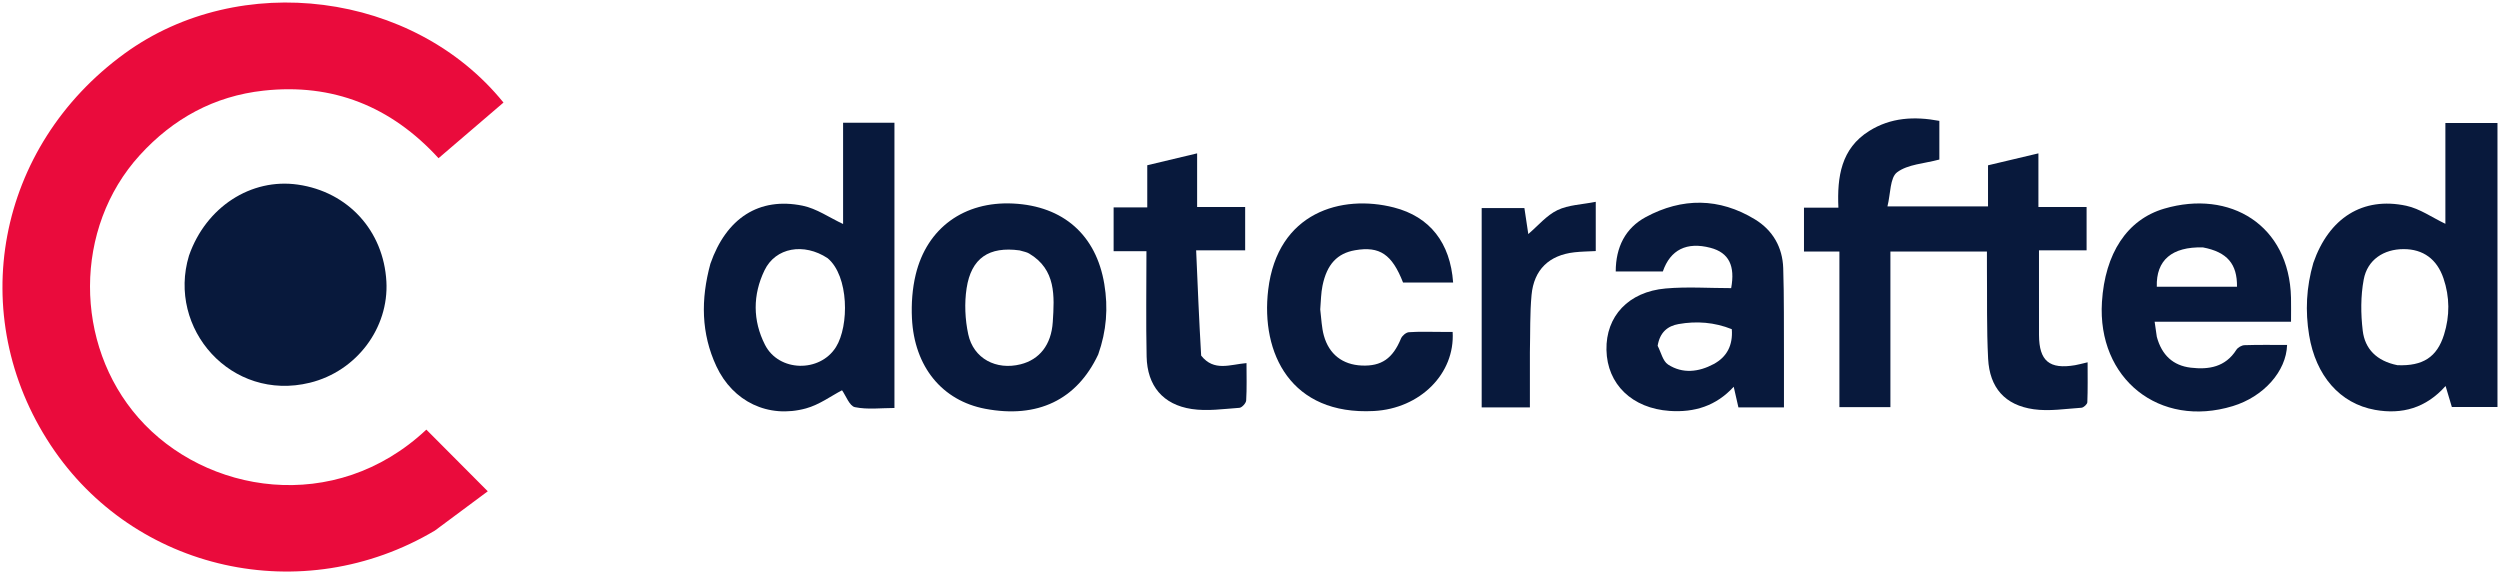 <?xml version="1.0" encoding="UTF-8"?>
<svg width="501px" height="115px" viewBox="0 0 501 115" version="1.1" xmlns="http://www.w3.org/2000/svg" xmlns:xlink="http://www.w3.org/1999/xlink">
    <title>darkCover-landscape_adobe_express</title>
    <g id="Page-1" stroke="none" stroke-width="1" fill="none" fill-rule="evenodd">
        <g id="darkCover-landscape_adobe_express" transform="translate(0.494, 0.507)" fill-rule="nonzero">
            <path d="M86.66,105.82 C60.151,121.571 26.394,114.011 9.675,88.721 C-7.579,62.622 -1.219,28.89 24.479,10.212 C47.593,-6.589 82.378,-2.212 100.405,20.047 C96.131,23.708 91.845,27.379 87.389,31.195 C77.874,20.802 66.188,16.136 52.309,17.66 C42.439,18.744 34.2,23.25 27.506,30.603 C14.242,45.173 14.291,68.463 27.258,83.228 C40.607,98.429 66.575,102.836 84.947,85.588 C88.894,89.551 92.838,93.512 97.255,97.948 C93.994,100.375 90.409,103.044 86.66,105.82 Z" id="Path" fill="#EA0B3C"></path>
            <path d="M408.119,53.534 C408.119,58.083 408.102,62.367 408.123,66.651 C408.149,71.834 410.209,73.547 415.347,72.678 C416.042,72.561 416.724,72.364 417.862,72.098 C417.862,74.889 417.914,77.502 417.807,80.108 C417.79,80.506 417.056,81.179 416.619,81.207 C413.434,81.415 410.175,81.949 407.063,81.509 C401.306,80.695 398.225,77.211 397.925,71.376 C397.613,65.322 397.746,59.245 397.688,53.179 C397.678,52.128 397.686,51.077 397.686,49.903 C391.167,49.903 384.869,49.903 378.344,49.903 C378.344,60.279 378.344,70.594 378.344,81.081 C374.869,81.081 371.612,81.081 368.122,81.081 C368.122,70.82 368.122,60.513 368.122,49.905 C365.64,49.905 363.375,49.905 361.024,49.905 C361.024,46.854 361.024,44.105 361.024,41.109 C363.225,41.109 365.414,41.109 367.92,41.109 C367.648,34.911 368.46,29.264 374.095,25.738 C378.415,23.035 383.125,22.777 388.153,23.716 C388.153,26.567 388.153,29.378 388.153,31.464 C385.103,32.288 381.835,32.407 379.685,34.019 C378.245,35.098 378.392,38.294 377.751,40.854 C384.865,40.854 391.255,40.854 397.904,40.854 C397.904,38.218 397.904,35.507 397.904,32.621 C401.288,31.819 404.468,31.065 408.004,30.226 C408.004,33.907 408.004,37.318 408.004,40.973 C411.383,40.973 414.464,40.973 417.659,40.973 C417.659,43.951 417.659,46.68 417.659,49.664 C414.602,49.664 411.53,49.664 408.119,49.664 C408.119,51.029 408.119,52.15 408.119,53.534 Z" id="Path" fill="#08193C"></path>
            <path d="M37.382,50.713 C40.782,40.969 49.825,35.141 59.202,36.49 C69.254,37.936 76.373,45.729 76.939,55.908 C77.455,65.197 70.991,73.888 61.603,76.193 C45.844,80.061 32.948,65.336 37.382,50.713 Z" id="Path" fill="#08193C"></path>
            <path d="M463.094,52.191 C466.228,43.164 472.995,38.867 481.718,40.727 C484.446,41.309 486.919,43.088 489.561,44.344 C489.561,38.014 489.561,31.146 489.561,24.136 C493.207,24.136 496.539,24.136 500,24.136 C500,43.113 500,61.987 500,81.06 C496.969,81.06 493.988,81.06 490.858,81.06 C490.491,79.829 490.093,78.498 489.6,76.846 C485.669,81.27 480.87,82.599 475.463,81.63 C468.385,80.362 463.582,74.743 462.256,66.675 C461.461,61.838 461.681,57.091 463.094,52.191 M479.959,72.679 C485.059,72.878 487.882,71.064 489.29,66.554 C490.462,62.8 490.449,59.017 489.182,55.28 C487.871,51.417 485.108,49.416 481.203,49.415 C477.227,49.414 473.94,51.521 473.195,55.504 C472.573,58.831 472.594,62.39 472.998,65.766 C473.431,69.393 475.764,71.842 479.959,72.679 Z" id="Shape" fill="#08193C"></path>
            <path d="M141.87,52.346 C145.051,43.202 151.633,38.929 160.358,40.716 C163.157,41.289 165.704,43.096 168.461,44.383 C168.461,37.937 168.461,31.056 168.461,24.086 C172.046,24.086 175.32,24.086 178.753,24.086 C178.753,43.064 178.753,62.001 178.753,81.253 C176.082,81.253 173.364,81.611 170.829,81.086 C169.742,80.861 169.035,78.802 168.248,77.705 C166.098,78.817 163.704,80.603 161.023,81.337 C153.472,83.404 146.382,79.982 143.071,72.897 C139.999,66.322 139.926,59.477 141.87,52.346 M165.354,51.227 C160.605,48.102 154.929,49.081 152.719,53.656 C150.343,58.574 150.335,63.726 152.808,68.588 C155.582,74.043 163.8,74.197 167.029,69.051 C169.699,64.796 169.646,54.787 165.354,51.227 Z" id="Shape" fill="#08193C"></path>
            <path d="M357.012,71.172 C357.012,74.635 357.012,77.83 357.012,81.138 C353.821,81.138 350.909,81.138 347.886,81.138 C347.588,79.831 347.297,78.556 346.942,76.997 C343.41,80.856 339.072,82.179 334.111,81.842 C326.598,81.33 321.573,76.512 321.439,69.608 C321.309,62.886 325.833,57.965 333.296,57.304 C337.604,56.923 341.973,57.235 346.431,57.235 C347.251,52.791 346.014,50.131 342.278,49.152 C337.536,47.909 334.245,49.523 332.736,53.9 C329.671,53.9 326.576,53.9 323.298,53.9 C323.301,49.038 325.225,45.196 329.331,42.988 C336.6,39.079 344.043,39.094 351.196,43.454 C354.781,45.639 356.729,49.054 356.864,53.234 C357.054,59.12 356.976,65.014 357.012,71.172 M331.698,68.794 C332.374,70.077 332.727,71.858 333.79,72.549 C336.709,74.446 339.944,74.047 342.921,72.454 C345.582,71.029 346.804,68.677 346.559,65.461 C343.101,64.07 339.516,63.795 335.891,64.435 C333.747,64.813 332.144,66.038 331.698,68.794 Z" id="Shape" fill="#08193C"></path>
            <path d="M431.732,66.995 C432.729,70.679 435.004,72.754 438.527,73.174 C442.136,73.605 445.476,73.057 447.667,69.603 C447.971,69.124 448.737,68.685 449.303,68.666 C452.145,68.571 454.992,68.622 457.839,68.622 C457.673,73.933 453.112,78.999 446.962,80.875 C432.269,85.359 419.767,75.406 420.737,59.996 C421.346,50.319 425.735,43.495 433.237,41.299 C446.373,37.455 458.282,44.543 458.623,59.145 C458.659,60.647 458.628,62.151 458.628,63.974 C453.963,63.974 449.452,63.974 444.94,63.974 C440.494,63.974 436.048,63.974 431.297,63.974 C431.455,65.08 431.576,65.92 431.732,66.995 M440.967,49.071 C434.771,48.913 431.567,51.619 431.729,56.957 C437.086,56.957 442.445,56.957 447.801,56.957 C447.857,52.41 445.859,50 440.967,49.071 Z" id="Shape" fill="#08193C"></path>
            <path d="M219.585,70.534 C215.293,79.657 207.401,83.392 196.95,81.415 C188.334,79.785 182.725,73.008 182.26,63.266 C182.122,60.368 182.332,57.349 183.009,54.536 C185.271,45.14 192.756,39.802 202.525,40.28 C212.615,40.774 219.176,46.61 220.808,56.405 C221.602,61.17 221.265,65.796 219.585,70.534 M203.823,49.67 C197.726,48.846 194.144,51.181 193.214,57.263 C192.755,60.262 192.904,63.512 193.542,66.484 C194.588,71.362 199.148,73.733 204.048,72.496 C207.793,71.551 210.189,68.635 210.483,64.005 C210.812,58.837 211.171,53.516 205.735,50.294 C205.286,50.028 204.74,49.926 203.823,49.67 Z" id="Shape" fill="#08193C"></path>
            <path d="M264.082,61.497 C264.316,63.41 264.362,65.132 264.808,66.743 C265.853,70.514 268.575,72.575 272.379,72.746 C276.362,72.924 278.621,71.319 280.26,67.341 C280.493,66.775 281.275,66.108 281.844,66.067 C283.973,65.917 286.12,66.007 288.26,66.006 C289.049,66.006 289.839,66.006 290.615,66.006 C291.116,74.397 284.072,81.375 274.828,81.86 C258.213,82.732 252.127,70.334 253.655,57.555 C255.515,41.993 268.408,38.391 278.851,41.074 C286.071,42.929 290.143,48.162 290.713,56.115 C287.365,56.115 284.025,56.115 280.678,56.115 C278.462,50.454 276.001,48.79 271.08,49.636 C267.496,50.252 265.417,52.445 264.535,56.754 C264.234,58.224 264.221,59.753 264.082,61.497 Z" id="Path" fill="#08193C"></path>
            <path d="M240.218,70.755 C242.793,74.012 246.006,72.532 249.305,72.257 C249.305,74.828 249.388,77.293 249.24,79.744 C249.208,80.284 248.388,81.186 247.881,81.221 C244.701,81.444 241.438,81.927 238.333,81.459 C232.545,80.589 229.415,76.802 229.289,70.96 C229.14,64.007 229.254,57.049 229.254,49.831 C226.981,49.831 224.891,49.831 222.675,49.831 C222.675,46.834 222.675,44.097 222.675,41.059 C224.854,41.059 227.034,41.059 229.417,41.059 C229.417,38.119 229.417,35.471 229.417,32.609 C232.744,31.815 235.922,31.057 239.409,30.225 C239.409,33.901 239.409,37.33 239.409,40.98 C242.754,40.98 245.841,40.98 249.036,40.98 C249.036,43.943 249.036,46.682 249.036,49.658 C245.997,49.658 242.92,49.658 239.213,49.658 C239.516,56.796 239.807,63.682 240.218,70.755 Z" id="Path" fill="#08193C"></path>
            <path d="M306.097,70.101 C306.097,73.918 306.097,77.467 306.097,81.133 C302.76,81.133 299.683,81.133 296.434,81.133 C296.434,67.838 296.434,54.6 296.434,41.189 C299.171,41.189 301.969,41.189 304.996,41.189 C305.262,42.962 305.532,44.766 305.777,46.396 C307.729,44.735 309.425,42.659 311.613,41.607 C313.83,40.541 316.533,40.487 319.295,39.936 C319.295,43.546 319.295,46.607 319.295,49.806 C317.842,49.885 316.432,49.895 315.039,50.05 C309.963,50.617 306.9,53.513 306.427,58.621 C306.083,62.337 306.191,66.095 306.097,70.101 Z" id="Path" fill="#08193C"></path>
        </g>
    </g>
</svg>